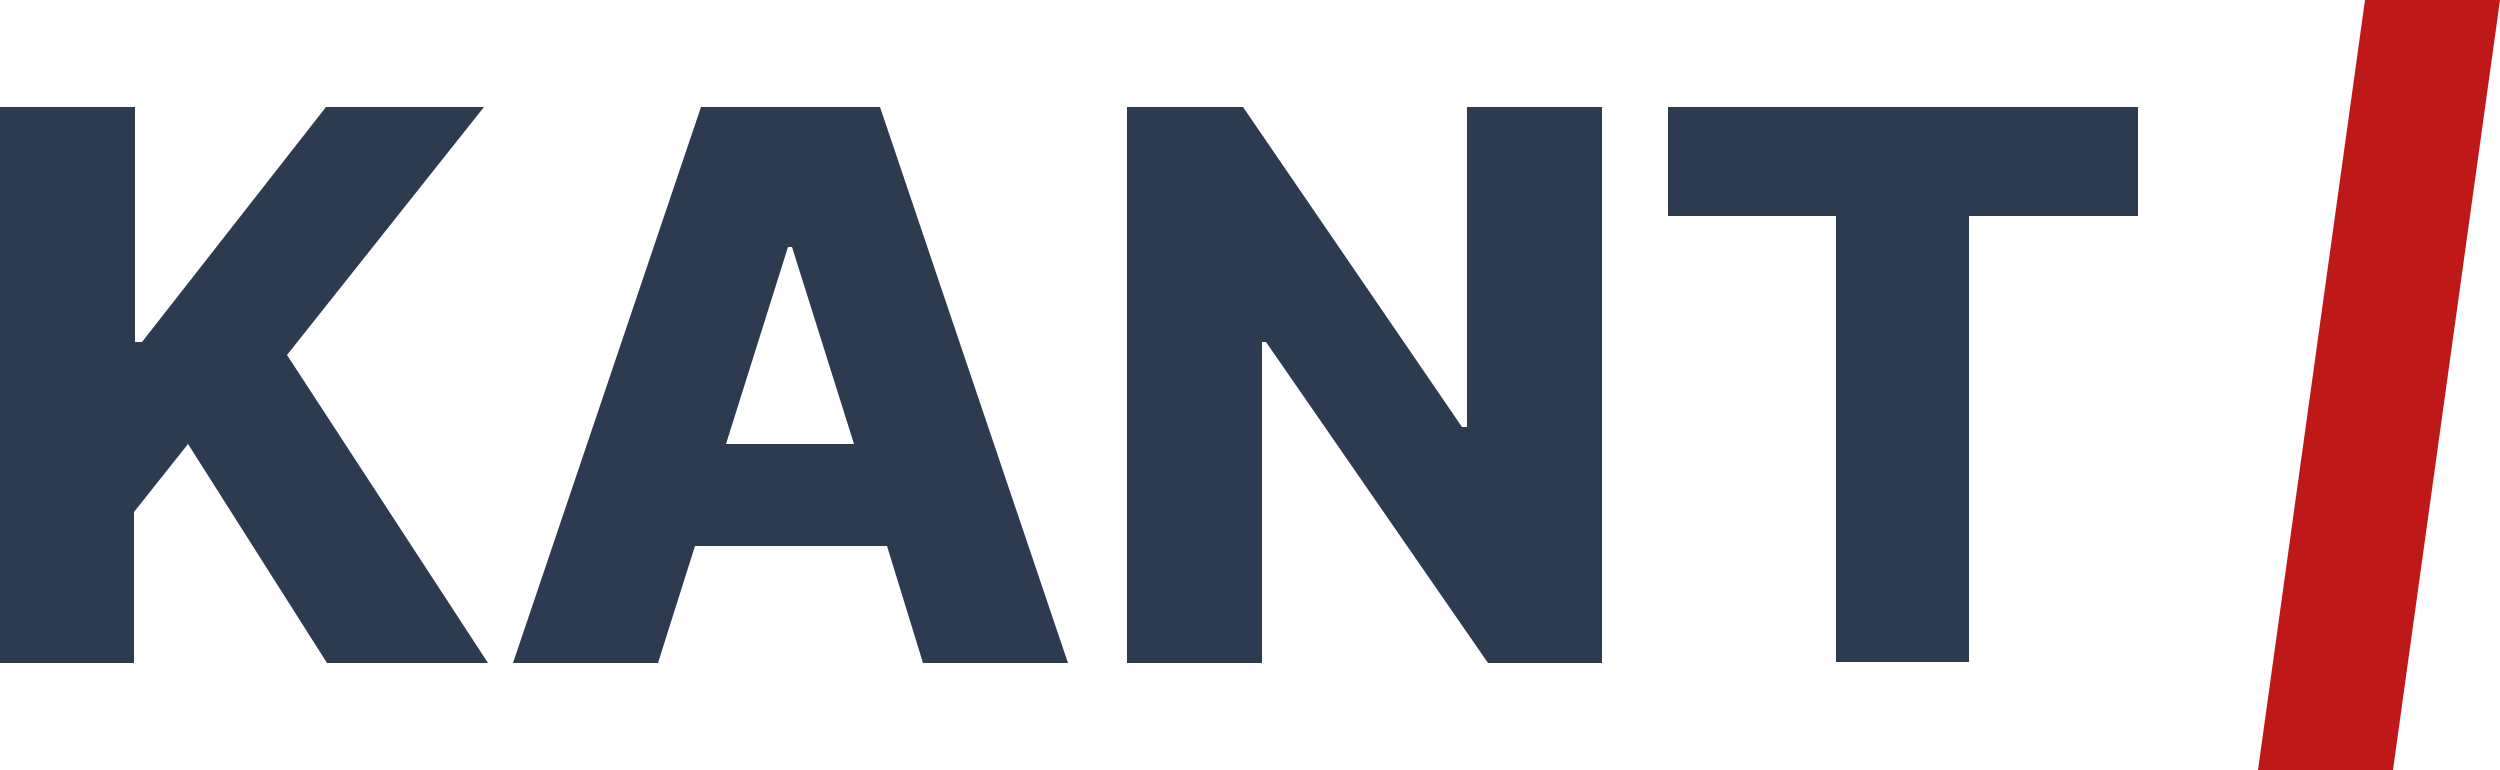 <?xml version="1.0" encoding="utf-8"?>
<!-- Generator: Adobe Illustrator 26.3.1, SVG Export Plug-In . SVG Version: 6.00 Build 0)  -->
<svg version="1.1" id="Warstwa_1" xmlns="http://www.w3.org/2000/svg" xmlns:xlink="http://www.w3.org/1999/xlink" x="0px" y="0px"
	 viewBox="0 0 250 77" style="enable-background:new 0 0 250 77;" xml:space="preserve">
<style type="text/css">
	.st0{fill:#2d3b51;}
	.st1{fill:#bf1819;}
</style>
<g>
	<path class="st0" d="M0,66.3V10.7h13.5v23.5h0.7l18.4-23.5h15.8L28.7,35.5l20.1,30.8H32.7L18.8,44.4l-5.4,6.8v15.1H0z"/>
	<path class="st0" d="M92.3,66.3h14.5L88,10.7H70.1L51.3,66.3h14.5l3.7-11.7h19.2L92.3,66.3z M72.6,44.4l6.2-19.7h0.4l6.2,19.7H72.6
		z"/>
	<path class="st0" d="M160.2,10.7v55.6h-11.4l-22.2-32.1h-0.4v32.1h-13.5V10.7h11.6l21.9,32h0.5v-32H160.2z"/>
	<path class="st0" d="M166.8,21.6V10.7h47v10.9h-16.9v44.6h-13.3V21.6H166.8z"/>
	<path class="st1" d="M250,0l-10.7,77h-13.5l10.7-77H250z"/>
</g>
</svg>
